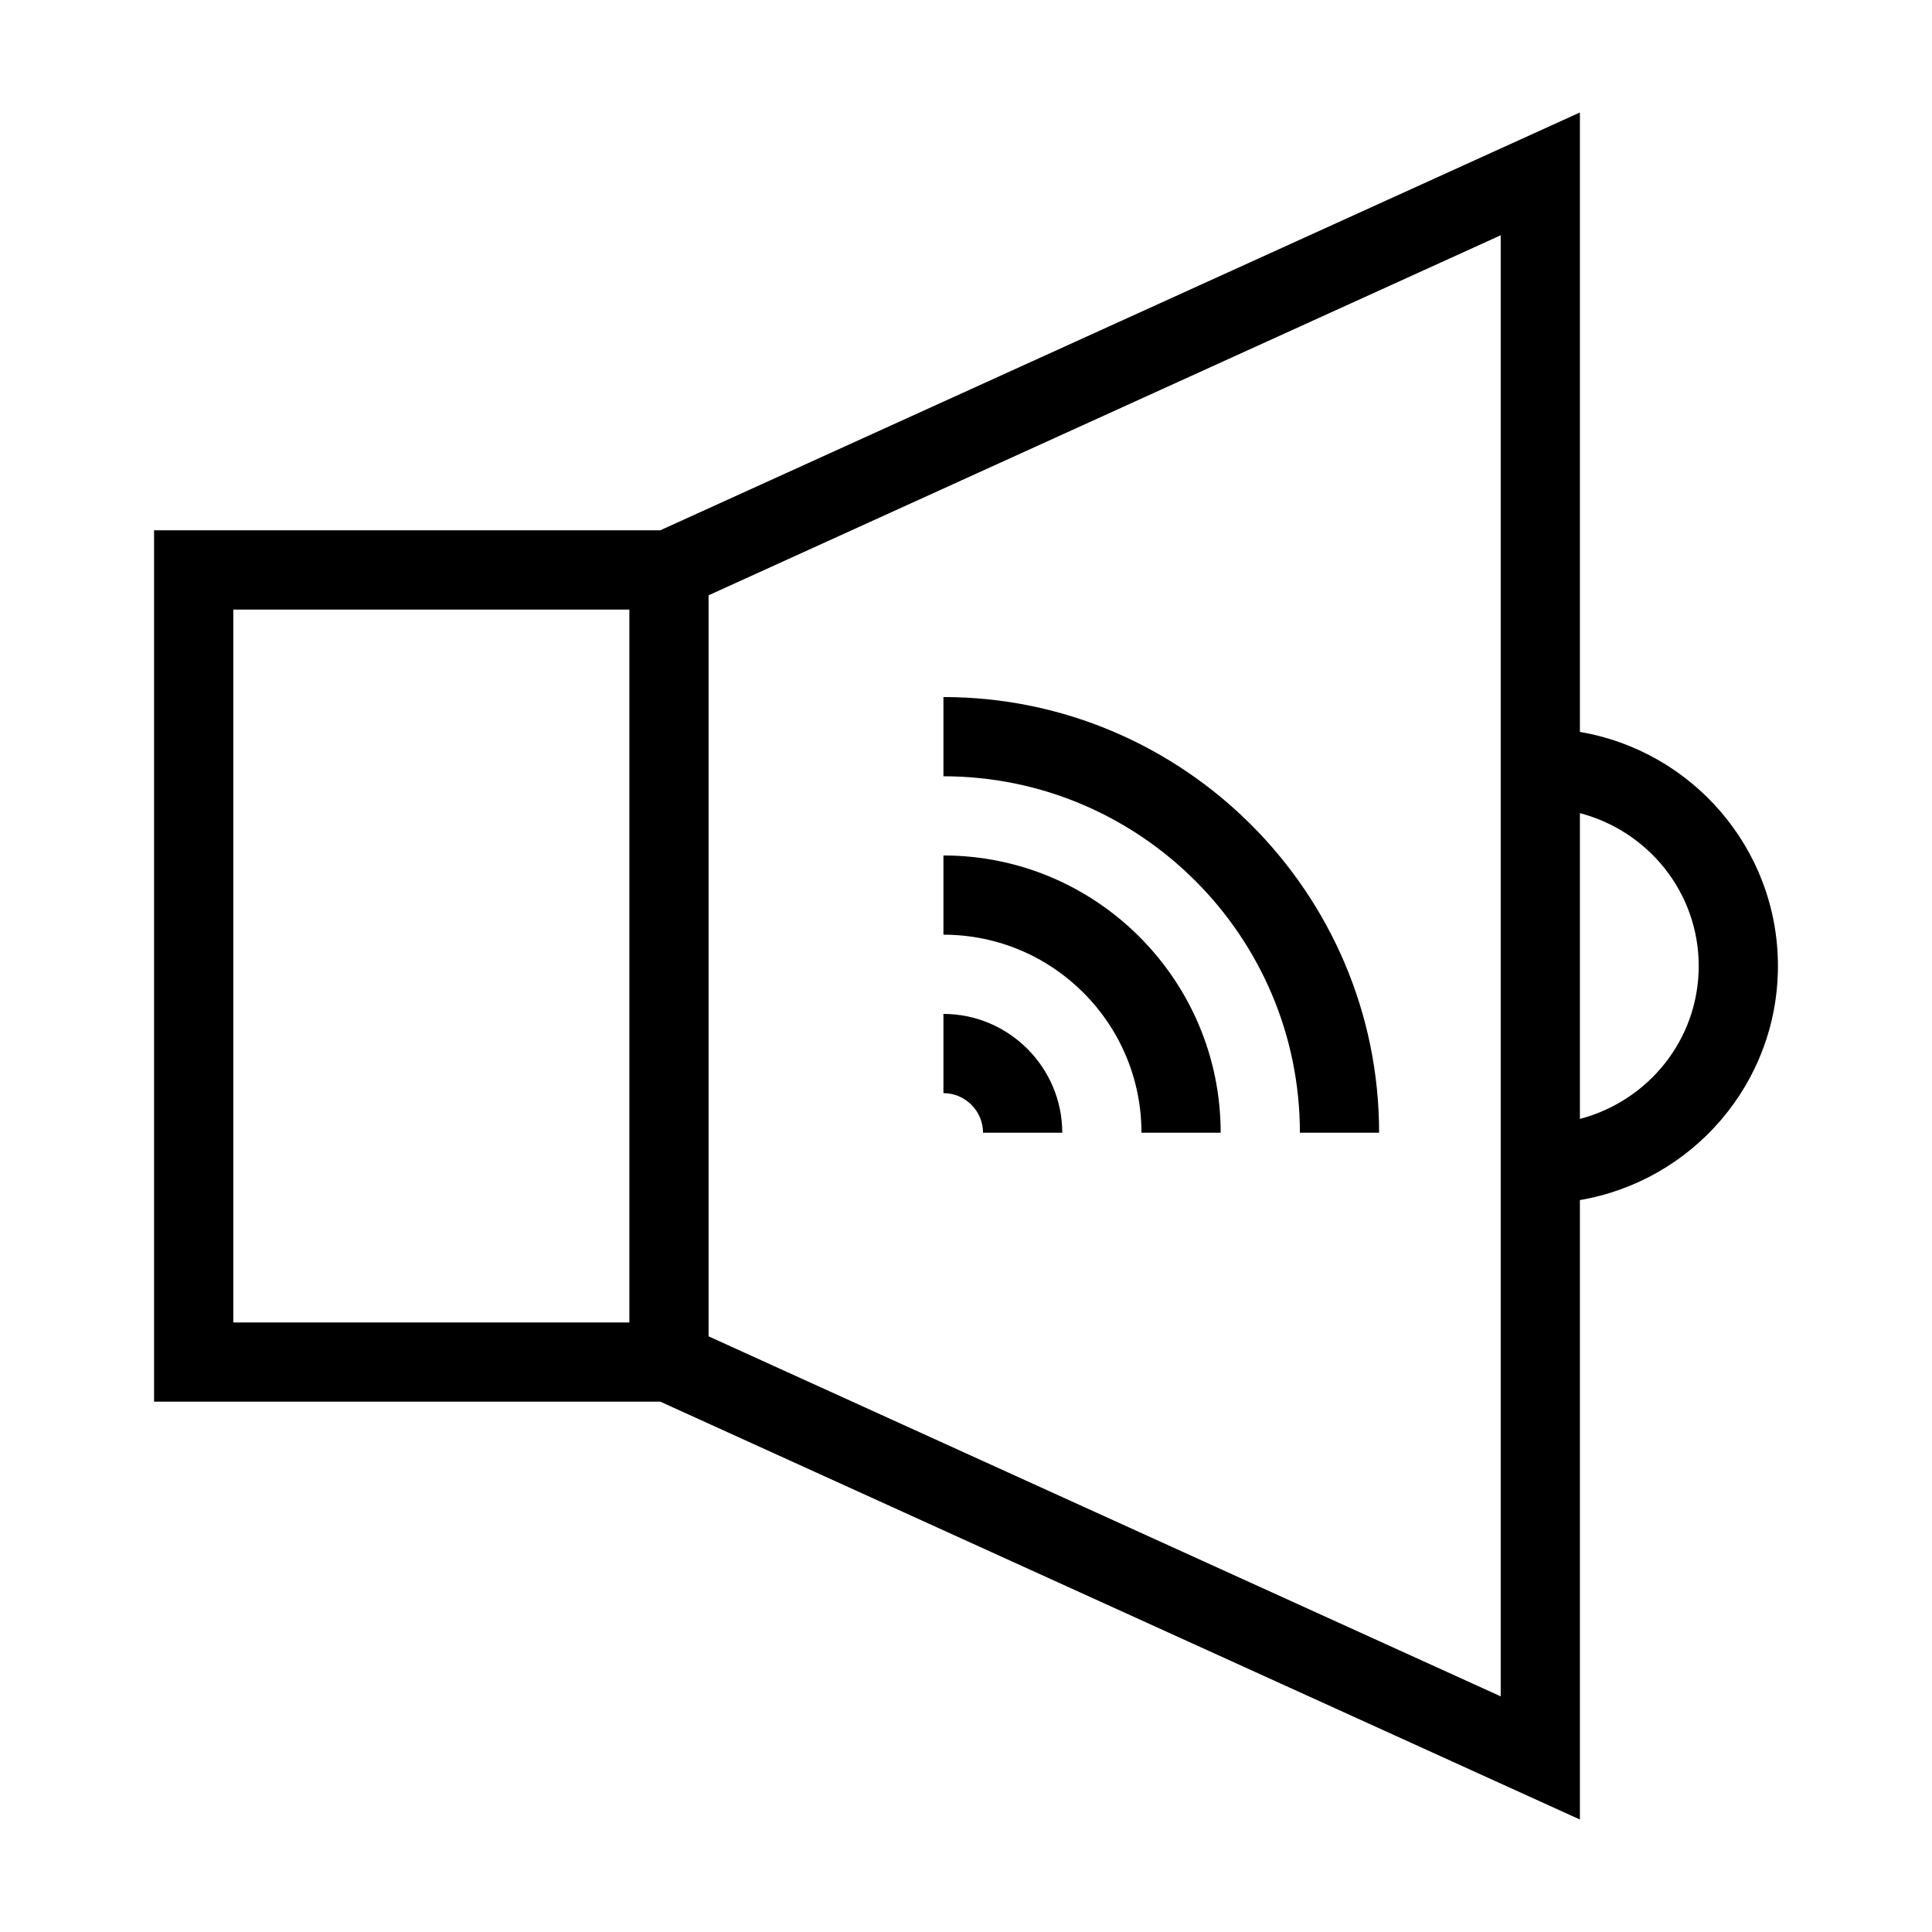 <?xml version="1.0" encoding="UTF-8"?>
<!-- Uploaded to: ICON Repo, www.iconrepo.com, Generator: ICON Repo Mixer Tools -->
<svg fill="#000000" width="800px" height="800px" version="1.1" viewBox="144 144 512 512" xmlns="http://www.w3.org/2000/svg">
 <g>
  <path d="m562.69 626.19v-164.16c29.703-5.039 52.48-30.859 52.48-62.031s-22.777-56.992-52.48-62.031v-164.16l-243.72 110.73h-134.14v230.91h134.14zm0-266.7c18.055 4.723 31.488 20.992 31.488 40.516s-13.434 35.793-31.488 40.516zm-230.91-57.73 209.92-95.41v387.2l-209.92-95.41zm-20.992 192.71h-104.96v-188.93h104.96z"/>
  <path d="m394.02 328.73v20.992c52.059 0 94.465 42.402 94.465 94.465h20.992c0-63.605-51.852-115.46-115.46-115.46z"/>
  <path d="m394.02 370.71v20.992c28.969 0 52.48 23.512 52.48 52.48h20.992c0-40.516-32.957-73.473-73.473-73.473z"/>
  <path d="m394.02 412.7v20.992c5.773 0 10.496 4.723 10.496 10.496h20.992c0-17.32-14.168-31.488-31.488-31.488z"/>
 </g>
</svg>